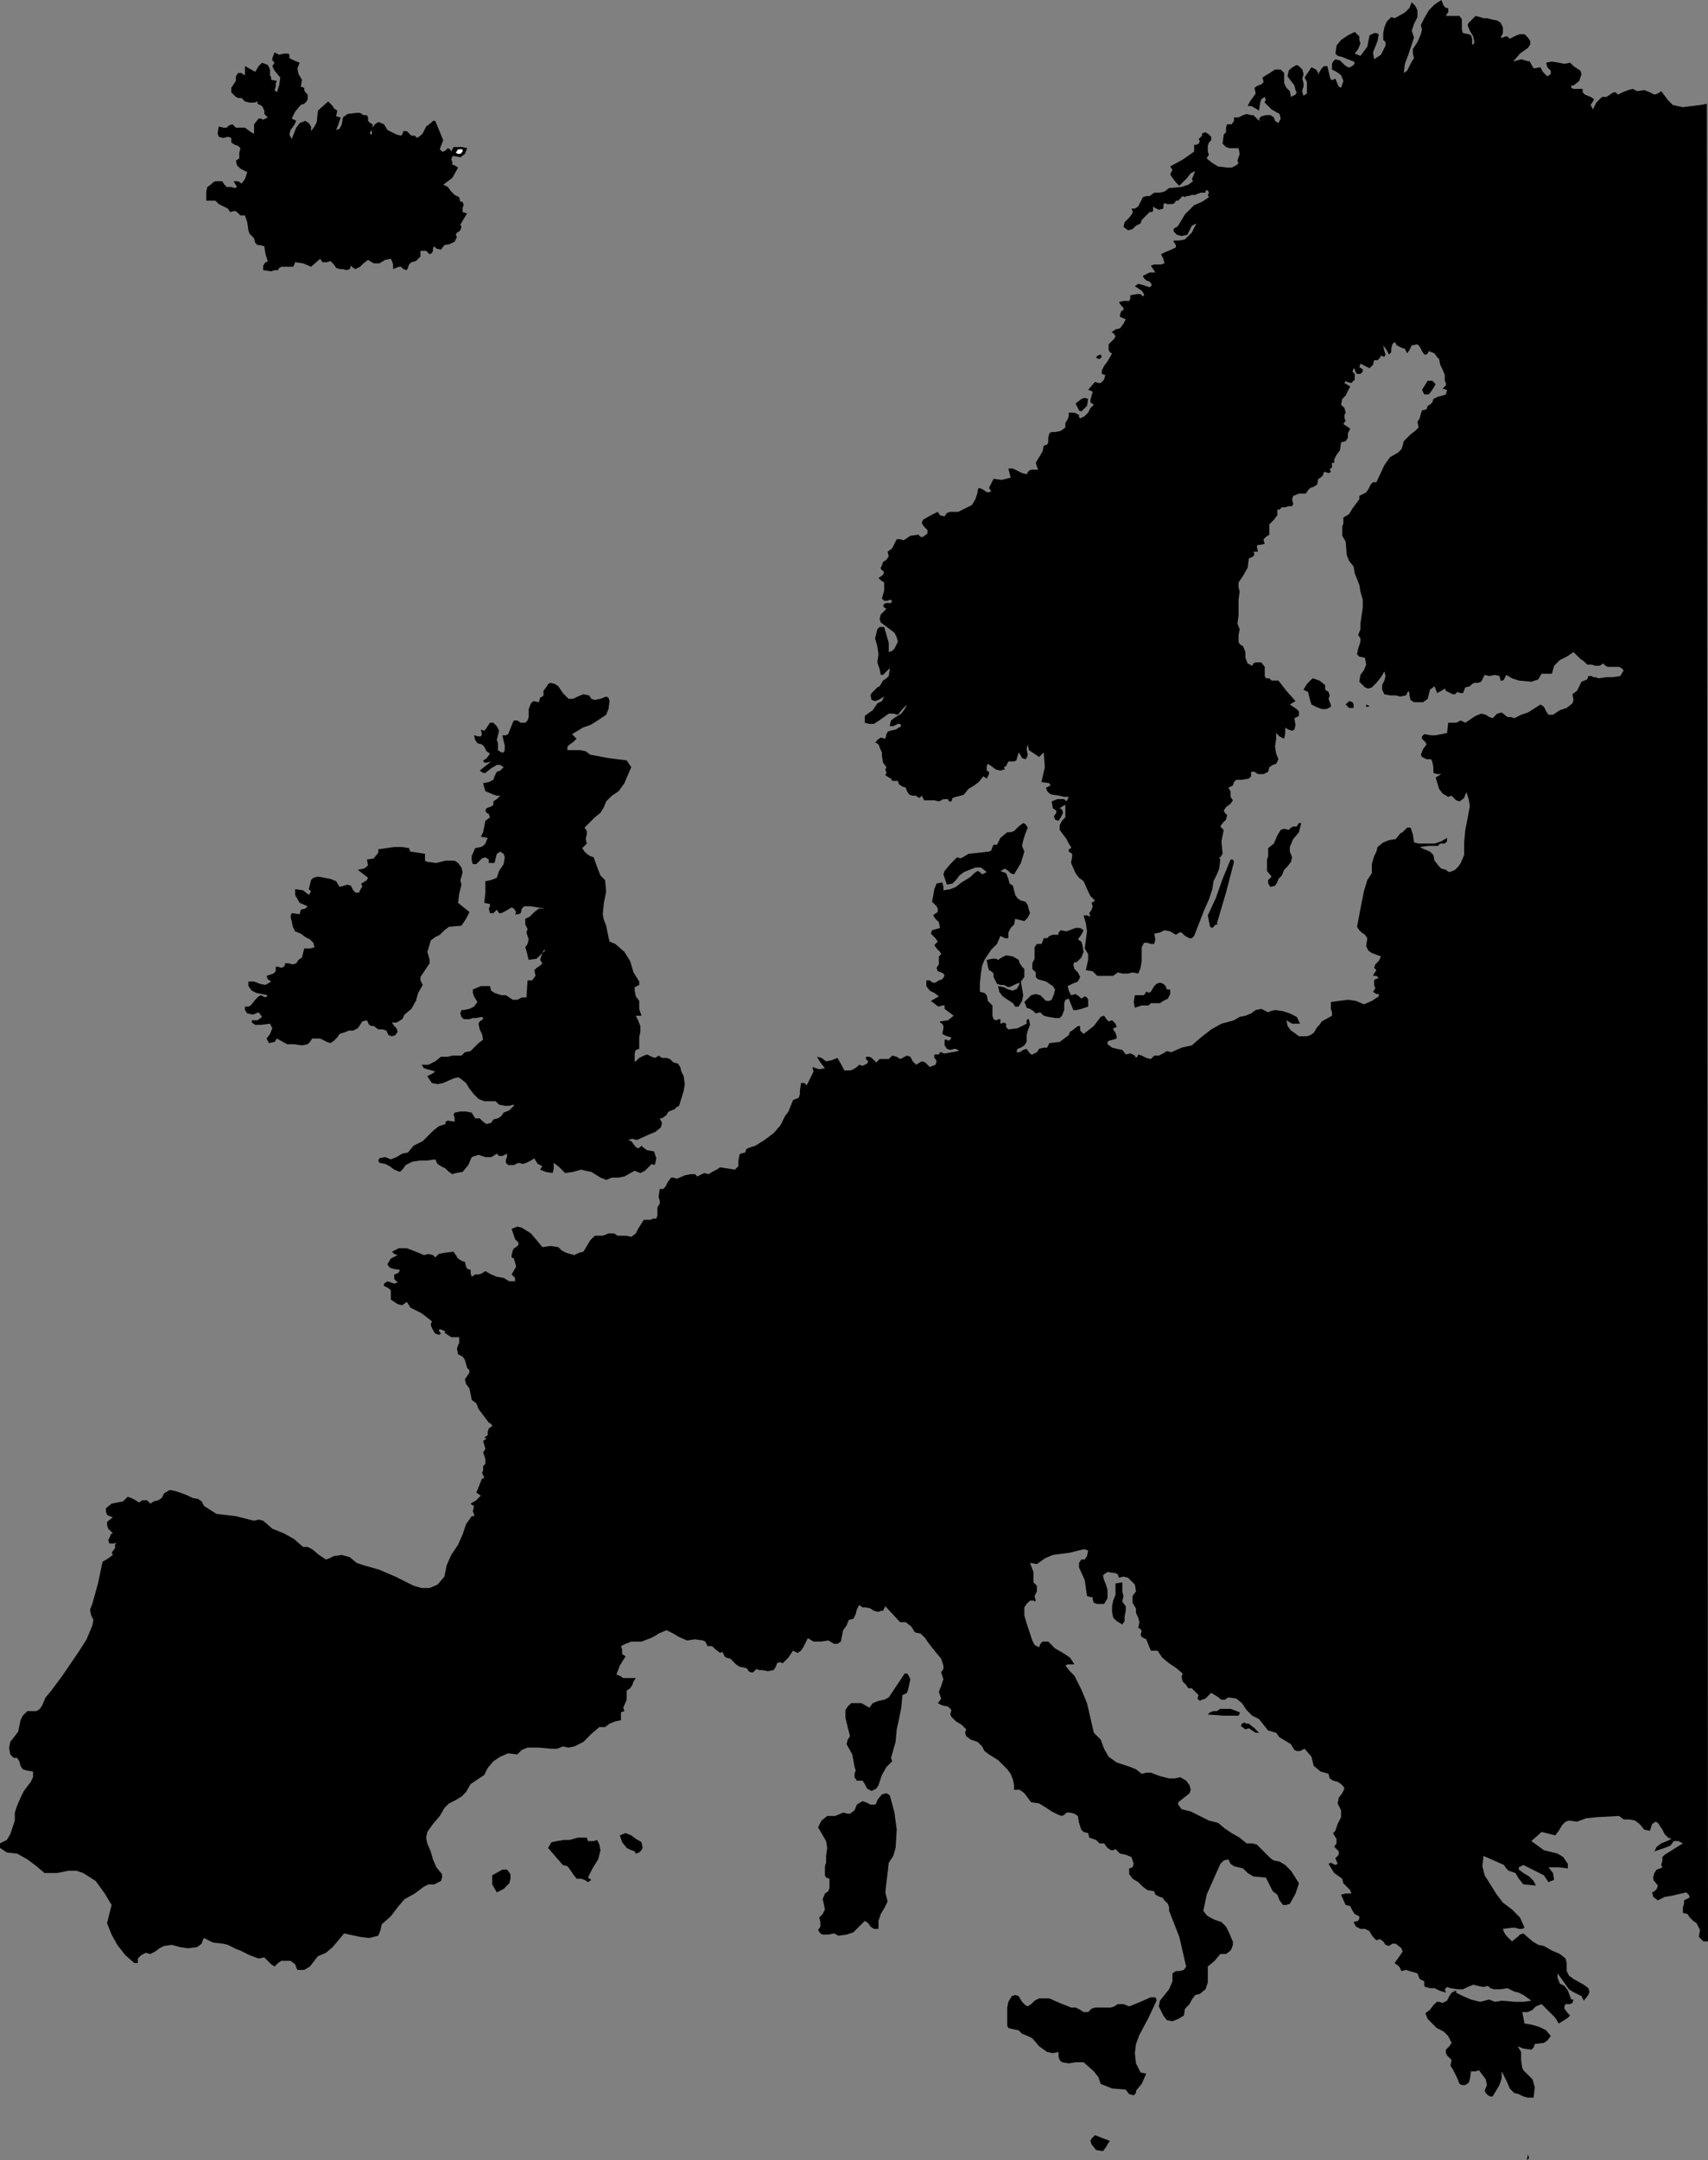 <?xml version="1.0" encoding="UTF-8" standalone="no"?>
<svg
   version="1.0"
   width="38.075mm"
   height="48.133mm"
   id="svg30"
   sodipodi:docname="Europe - Western 4.wmf"
   xmlns:inkscape="http://www.inkscape.org/namespaces/inkscape"
   xmlns:sodipodi="http://sodipodi.sourceforge.net/DTD/sodipodi-0.dtd"
   xmlns="http://www.w3.org/2000/svg"
   xmlns:svg="http://www.w3.org/2000/svg">
  <rect width="100%" height="100%" fill="#808080" stroke="none"/>
  <sodipodi:namedview
     id="namedview30"
     pagecolor="#ffffff"
     bordercolor="#000000"
     borderopacity="0.25"
     inkscape:showpageshadow="2"
     inkscape:pageopacity="0.0"
     inkscape:pagecheckerboard="0"
     inkscape:deskcolor="#d1d1d1"
     inkscape:document-units="mm" />
  <defs
     id="defs1">
    <pattern
       id="WMFhbasepattern"
       patternUnits="userSpaceOnUse"
       width="6"
       height="6"
       x="0"
       y="0" />
  </defs>
  <path
     style="fill:#000000;fill-opacity:1;fill-rule:evenodd;stroke:none"
     d="m 24.384,4.896 0.384,0.192 0.48,0.192 -0.192,0.48 0.096,0.48 0.288,0.48 -0.096,0.576 0.288,0.096 v 0.192 l 0.096,0.192 0.192,0.192 v 0.384 l -0.096,0.192 -0.192,0.192 -0.288,0.096 -0.48,0.576 -0.288,0.576 0.384,0.192 -0.192,0.384 -0.288,0.384 -0.096,0.384 0.192,0.384 0.384,-0.96 0.288,-0.384 0.48,-0.192 0.288,0.192 0.192,0.288 v 0.384 l 0.288,-0.384 0.192,-0.384 0.096,-0.96 0.864,-0.768 0.384,0.384 0.096,0.192 0.288,0.192 -0.096,0.48 0.384,0.096 -0.192,0.576 -0.192,0.48 0.288,-0.096 L 28.8,10.464 28.896,9.888 29.28,9.6 30.048,9.504 h 0.288 l 0.288,0.192 h 0.288 l 0.096,0.192 v 0.288 l 0.192,0.192 0.192,0.096 v 0.288 l 0.192,-0.288 0.288,-0.192 0.48,0.192 0.288,0.48 0.768,0.384 0.384,0.096 0.096,-0.096 0.096,-0.288 h 0.288 l 0.384,0.384 h 0.288 l 0.192,0.192 0.288,-0.192 0.192,-0.192 0.288,-0.576 0.384,-0.288 0.192,-0.192 h 0.192 l 0.672,1.632 -0.192,0.48 -0.096,0.288 0.192,0.192 h 0.096 l 0.192,-0.096 0.192,-0.192 0.192,0.096 0.096,0.192 0.192,-0.384 h 0.768 l 0.384,0.096 -0.192,0.48 -0.384,0.288 -0.48,-0.096 h -0.192 l -0.096,0.288 0.096,0.192 v 0.192 h -0.096 l 0.288,0.096 0.288,0.192 -0.48,0.864 -0.768,0.576 0.384,0.192 0.288,0.384 0.288,0.288 0.384,0.192 0.096,0.384 h 0.192 l 0.096,0.288 -0.096,0.192 v 0.384 l 0.288,0.096 h 0.096 l -0.576,0.96 0.096,0.192 -0.096,0.288 -0.096,0.096 -0.192,0.096 -0.096,0.192 0.096,0.192 -0.192,0.384 -0.384,0.192 -0.48,0.096 -0.288,0.384 -0.384,-0.096 -0.192,-0.192 -0.096,0.192 v 0.192 l -0.096,0.192 -0.192,0.096 -0.288,-0.288 h -0.48 v 0.48 l -0.384,0.384 -0.384,0.096 -0.192,0.192 -0.096,0.288 -0.096,0.192 -0.288,-0.096 -0.192,-0.192 H 33.6 l -0.48,0.192 v -0.384 l -0.096,-0.288 -0.096,-0.192 -0.48,0.096 -0.48,0.288 h -0.48 l -0.48,-0.288 -0.384,0.288 -0.288,0.288 -0.384,0.192 -0.192,-0.096 -0.192,-0.192 -0.096,0.288 -0.288,0.096 -0.288,-0.096 H 28.608 L 28.32,22.56 28.128,22.272 27.84,21.984 27.552,22.08 h -0.384 l -0.192,-0.288 -0.768,0.672 -0.672,-0.288 -0.672,-0.096 -0.096,0.288 -0.096,0.096 h -0.96 l -0.192,0.096 -0.096,0.192 h -0.288 l -0.288,0.096 -0.672,-0.096 v -0.384 l 0.192,-0.288 h 0.096 L 22.56,21.984 22.368,21.408 22.272,20.736 21.888,20.64 H 21.696 L 21.504,20.448 21.408,20.064 21.024,19.68 20.928,19.392 20.832,18.72 20.64,18.144 H 20.256 L 19.968,17.856 19.776,17.76 19.392,17.856 19.2,17.568 18.432,17.184 18.144,16.896 h -0.768 v -0.768 l 0.096,-0.384 0.288,-0.192 0.192,-0.192 0.192,-0.096 h 0.576 l 0.192,0.288 0.192,0.192 h 0.384 l 0.288,0.096 0.192,-0.096 -0.288,-0.48 h 0.384 l 0.288,0.192 0.288,-0.384 0.192,-0.576 -0.576,-0.288 -0.288,-0.288 -0.096,-0.384 0.288,-0.192 v -0.48 L 20.256,12.48 20.064,12.288 19.776,12.192 19.488,12 V 11.616 L 19.2,11.52 l -0.384,0.096 -0.384,-0.096 -0.096,-0.288 0.096,-0.576 0.384,0.096 h 0.288 l 0.192,-0.192 0.288,-0.096 0.288,0.288 h 0.384 0.384 l 0.384,0.288 0.288,0.192 h 0.096 V 11.04 10.464 l 0.384,-0.48 h 0.192 L 22.176,10.08 22.56,9.888 22.272,9.6 V 9.312 L 22.08,8.928 21.696,8.736 V 8.544 L 21.408,8.64 H 21.024 L 20.64,8.544 20.352,8.256 H 20.064 L 19.872,8.16 19.488,7.776 V 7.392 L 19.872,6.816 V 6.432 l 0.192,-0.288 h 0.288 L 20.448,6.24 20.64,6.336 V 5.568 l 0.864,0.48 0.288,-0.48 0.288,-0.288 0.48,0.192 0.192,0.384 v 0.48 l 0.096,0.192 V 6.72 l 0.48,0.096 -0.096,0.192 V 7.296 L 23.136,7.584 23.328,7.776 23.52,7.2 23.616,6.528 23.136,5.952 22.944,5.568 23.136,5.28 22.944,5.088 V 4.896 l 0.192,-0.48 0.384,0.192 0.384,-0.096 h 0.384 l 0.096,0.096 z"
     id="path1" />
  <path
     style="fill:#ffffff;fill-opacity:1;fill-rule:evenodd;stroke:none"
     d="M 31.296,11.424 V 11.328 L 31.2,11.232 31.296,10.944 Z"
     id="path2" />
  <path
     style="fill:#ffffff;fill-opacity:1;fill-rule:evenodd;stroke:none"
     d="m 38.976,12.576 v 0.192 L 38.784,12.96 H 38.592 L 38.4,12.864 38.592,12.576 Z"
     id="path3" />
  <path
     style="fill:#ffffff;fill-opacity:1;fill-rule:evenodd;stroke:none"
     d="m 95.232,25.824 -0.576,-0.192 h 0.288 z"
     id="path4" />
  <path
     style="fill:#000000;fill-opacity:1;fill-rule:evenodd;stroke:none"
     d="m 92.736,29.856 0.096,0.192 -0.192,0.192 -0.288,-0.096 0.096,-0.192 z"
     id="path5" />
  <path
     style="fill:#000000;fill-opacity:1;fill-rule:evenodd;stroke:none"
     d="m 120.96,32.352 -0.288,0.48 -0.288,0.384 H 120 l -0.192,-0.384 0.48,-0.768 h 0.384 z"
     id="path6" />
  <path
     style="fill:#000000;fill-opacity:1;fill-rule:evenodd;stroke:none"
     d="m 91.68,33.6 -0.096,0.576 -0.48,0.48 -0.192,-0.096 -0.096,-0.192 -0.192,-0.384 0.48,-0.384 0.288,-0.096 z"
     id="path7" />
  <path
     style="fill:#000000;fill-opacity:1;fill-rule:evenodd;stroke:none"
     d="m 111.648,57.696 v 0.384 l 0.288,0.192 0.096,0.288 -0.096,0.288 0.096,0.288 0.096,0.192 v 0.192 l -0.384,0.192 h -0.384 l -0.48,-0.192 -0.384,-0.192 -0.096,-0.288 -0.192,-0.768 -0.384,-0.192 0.288,-0.48 0.48,-0.48 0.576,0.192 z"
     id="path8" />
  <path
     style="fill:#000000;fill-opacity:1;fill-rule:evenodd;stroke:none"
     d="m 48.672,58.656 0.48,-0.192 0.48,0.096 0.192,0.288 0.288,0.096 0.48,-0.096 0.48,-0.192 0.192,0.096 0.096,0.288 -0.096,0.672 -0.192,0.48 -0.864,0.576 -0.48,0.288 -0.576,0.192 -0.96,0.576 0.384,0.384 -0.288,0.288 L 48,62.688 47.808,62.88 v 0.288 h 1.056 l 0.48,0.096 0.384,0.288 1.536,0.288 1.536,0.192 0.384,0.576 -0.576,1.344 -0.48,0.672 -0.576,0.384 -0.48,0.48 -0.192,0.48 -0.288,0.48 -0.48,0.384 -0.864,0.864 0.192,0.288 v 0.288 l -0.096,0.384 0.096,0.384 -0.384,0.384 0.192,0.288 0.192,0.192 0.288,0.192 0.288,0.096 0.384,1.056 0.192,0.48 0.384,0.384 0.096,0.96 -0.192,0.96 -0.096,0.96 0.096,0.48 0.192,0.48 0.192,0.96 0.096,0.384 0.48,0.192 0.768,0.672 0.48,0.768 0.288,0.96 0.48,0.768 v 0.288 l -0.384,0.192 v 0.288 l 0.096,0.48 0.288,0.384 v 0.672 l 0.192,0.576 h -0.48 l 0.192,0.384 0.192,0.48 v 0.48 l -0.096,0.48 v 0.96 l -0.288,0.096 -0.096,0.288 v 0.672 h 0.096 l 0.288,-0.288 0.384,-0.192 0.288,-0.096 0.384,0.192 0.288,0.096 0.288,-0.192 0.288,0.192 h 0.384 l 0.288,0.096 0.288,0.288 0.384,0.096 0.192,0.288 0.096,0.384 0.192,0.384 0.096,0.672 -0.096,0.576 -0.384,1.248 -0.192,0.096 -0.192,0.192 -0.48,0.192 -0.096,0.096 -0.096,0.192 -0.384,0.288 H 55.584 L 55.776,94.56 55.68,94.944 55.2,95.328 54.72,95.52 53.664,96 53.28,95.904 52.896,96 l 0.288,0.096 0.288,0.384 0.192,0.192 h 0.192 l 0.192,-0.192 0.192,0.192 0.288,0.192 0.576,0.096 0.192,0.576 -0.096,0.48 -0.096,0.096 -0.192,-0.096 -0.576,0.576 -0.384,0.192 -0.48,-0.192 -0.864,0.48 -0.48,0.096 h -0.576 l -0.48,0.192 -0.48,-0.192 -0.768,-0.48 -0.48,-0.096 -0.384,-0.096 -0.672,0.192 -0.672,0.096 -0.48,-0.48 -0.48,-0.384 v 0.48 l -0.096,0.384 -0.576,-0.096 -0.48,-0.192 0.192,-0.288 -0.384,-0.192 -0.192,-0.288 -0.096,-0.192 -0.288,0.192 -0.384,0.192 -0.288,0.096 -0.384,-0.096 -0.384,0.192 h -0.48 L 42.624,97.92 V 97.632 L 42.72,97.44 v -0.288 l -0.384,0.192 h -0.288 l -0.192,-0.192 -0.288,0.192 -0.192,0.096 h -0.48 L 40.32,97.248 39.744,97.44 39.456,98.112 38.976,98.688 38.4,98.784 38.112,98.88 37.824,98.688 37.536,98.4 37.152,98.208 36.864,98.016 36.672,97.632 36,97.728 h -0.576 l -0.672,0.096 -0.576,0.288 -0.192,0.288 -0.288,0.288 -0.48,-0.192 -0.384,-0.288 -0.384,-0.192 -0.48,-0.096 -0.096,-0.192 0.096,-0.192 0.48,-0.096 0.48,0.192 0.48,-0.192 0.48,-0.288 0.48,-0.096 0.48,-0.576 0.768,-0.384 0.864,-0.864 0.48,-0.384 0.576,-0.192 v -0.192 l 0.192,-0.096 0.576,0.096 V 94.08 l -0.096,-0.192 0.096,-0.192 0.48,-0.096 h 0.48 l 0.48,0.096 0.288,0.48 h 0.384 l 0.288,0.288 0.288,0.192 0.384,-0.096 0.192,-0.288 0.384,-0.096 0.288,-0.192 0.192,-0.288 0.48,-0.192 0.384,-0.384 V 93.024 L 42.912,93.12 H 42.528 L 42.048,93.024 41.76,92.736 H 40.8 L 40.32,92.544 39.936,92.16 39.552,91.68 39.264,91.2 38.784,90.816 38.592,90.72 38.208,90.816 37.344,91.2 36.864,91.296 36.384,91.2 36,90.624 36.384,90.432 36.672,90.24 36.384,90.144 36,90.048 35.712,89.952 35.52,89.664 h 0.576 l 0.576,-0.288 0.48,-0.384 h 0.576 l 0.384,-0.096 h 0.768 l 0.288,-0.288 0.48,-0.096 0.288,-0.288 0.384,-0.384 0.384,-0.288 -0.096,-0.48 -0.192,-0.384 -0.096,-0.48 0.096,-0.192 0.288,-0.192 v -0.096 l -0.096,-0.096 -0.48,0.096 H 39.84 l -0.288,0.096 h -0.48 L 38.88,85.632 38.784,85.344 38.88,85.056 h 0.192 l 0.48,-0.096 0.384,-0.192 0.288,-0.384 -0.288,-0.48 -0.096,-0.288 v -0.288 l 0.672,-0.288 h 0.768 l 0.096,0.384 0.288,0.192 0.576,0.192 h 0.384 l 0.576,0.384 h 0.384 L 43.968,84 h 0.384 l 0.096,-1.44 h 0.384 l 0.288,-0.384 -0.096,-0.48 0.192,-0.192 0.288,-0.192 0.192,-0.192 -0.192,-0.288 0.192,-0.576 -0.48,0.48 -0.672,0.096 -0.192,-0.768 -0.096,-0.288 0.192,-0.288 0.096,-0.384 -0.192,-0.576 0.096,-0.288 -0.192,-0.384 v -0.48 l 0.384,-0.192 0.384,-0.384 0.384,-0.288 h 0.48 L 44.736,76.32 H 44.16 l -0.192,0.192 -0.096,0.384 -0.192,0.096 h -0.288 l 0.096,-0.192 -0.192,-0.288 -0.192,-0.096 -0.48,0.288 -0.384,0.192 h -0.192 l -0.192,-0.288 -0.288,0.288 H 41.28 L 41.184,76.512 41.28,76.32 v -0.192 l -0.48,-0.096 0.096,-0.864 v -0.96 l 0.48,-0.096 0.48,-0.192 0.192,-0.576 0.384,-0.576 0.096,-0.576 -0.096,-0.288 -0.288,-0.192 -0.288,0.192 -0.192,0.768 h -0.48 v -0.288 l -0.288,-0.192 -0.288,0.096 -0.288,0.288 -0.192,0.192 H 39.84 L 39.744,72.48 v -0.384 l 0.288,-0.672 0.48,-0.096 0.192,-0.096 0.192,-0.192 0.192,-0.48 -0.576,-0.096 0.192,-0.384 0.192,-0.96 0.384,-0.288 -0.096,-0.288 -0.192,-0.096 -0.096,-0.192 0.096,-0.192 0.48,-0.192 0.096,-0.096 v -0.288 l 0.288,-0.192 0.288,-0.288 h -0.288 l -0.288,-0.096 -0.672,-0.288 -0.096,-0.288 -0.096,-0.384 0.48,-0.096 0.384,-0.192 0.096,-0.288 0.192,-0.384 0.288,-0.096 0.288,-0.288 -0.288,-0.192 h -0.288 l -0.48,0.288 -0.48,0.384 h -0.192 l -0.288,-0.192 0.96,-0.768 -0.384,0.096 H 40.8 L 40.704,64.032 40.896,63.936 41.088,63.744 41.28,63.456 40.992,63.264 40.8,62.88 40.608,62.688 40.224,62.592 40.032,62.304 39.936,61.92 40.32,62.016 h 0.192 l 0.096,-0.192 -0.096,-0.384 0.288,0.096 0.096,-0.096 0.384,-0.576 h 0.288 l 0.288,0.288 0.192,0.384 -0.192,0.768 0.096,0.288 v 0.576 l 0.288,0.192 h 0.192 l 0.096,-0.192 V 62.784 L 42.432,62.4 42.336,61.92 h 0.288 l 0.192,-0.096 0.384,-0.96 0.096,-0.192 h 0.288 l 0.288,0.192 h 0.384 l 0.192,-0.192 0.096,-0.288 v -0.672 l 0.192,-0.48 0.192,-0.192 0.48,0.096 0.096,-0.384 0.192,-0.096 0.096,-0.096 v -0.384 l 0.288,-0.384 0.096,-0.192 0.192,-0.096 0.384,0.096 0.288,0.192 0.384,0.576 0.48,0.48 h 0.384 z"
     id="path9" />
  <path
     style="fill:#000000;fill-opacity:1;fill-rule:evenodd;stroke:none"
     d="m 114.048,59.328 v 0.288 h -0.384 l -0.288,-0.288 0.096,-0.096 0.192,-0.192 0.288,0.096 z"
     id="path10" />
  <path
     style="fill:#000000;fill-opacity:1;fill-rule:evenodd;stroke:none"
     d="m 115.392,59.424 -0.096,0.096 h -0.192 v -0.192 l 0.192,0.096 z"
     id="path11" />
  <path
     style="fill:#000000;fill-opacity:1;fill-rule:evenodd;stroke:none"
     d="m 109.632,69.312 -0.192,0.768 -0.48,0.576 -0.288,0.672 v 0.384 l 0.192,0.48 -0.096,0.384 -0.288,0.384 -0.288,0.288 -0.192,0.48 -0.288,0.288 -0.096,0.288 -0.192,0.288 -0.384,0.096 -0.192,-0.288 v -0.288 l 0.288,-0.288 -0.384,-0.48 v -0.96 l 0.096,-0.288 v -0.672 l 0.48,-0.384 0.288,-0.672 0.288,-0.48 0.288,-0.096 0.384,0.096 0.192,-0.192 0.192,-0.096 h 0.288 l 0.192,-0.288 z"
     id="path12" />
  <path
     style="fill:#000000;fill-opacity:1;fill-rule:evenodd;stroke:none"
     d="m 34.56,71.712 0.672,0.096 0.576,0.096 v 0.576 l 0.192,0.096 0.768,0.096 0.768,-0.192 h 0.768 l 0.288,0.192 0.288,0.384 0.096,0.384 -0.096,0.384 -0.096,0.288 0.096,0.384 -0.192,0.768 -0.096,0.768 0.96,0.768 -0.288,0.576 -0.384,0.576 -1.056,0.096 -0.384,0.288 -0.384,0.384 -0.384,0.192 -0.384,0.288 -0.192,0.672 -0.096,0.288 0.096,0.288 0.096,0.384 v 0.288 l -0.768,1.152 v 0.288 l 0.192,0.384 -0.384,0.672 -0.192,0.672 -0.384,0.672 -0.576,0.48 -0.192,0.384 -0.48,0.288 h -0.384 l 0.192,0.288 0.192,0.192 0.096,0.288 -0.192,0.288 -0.288,0.096 -0.288,-0.096 -0.192,-0.384 -0.288,-0.096 H 31.872 L 31.488,86.4 h -0.192 l -0.192,-0.096 -0.192,-0.384 -0.384,0.096 -0.384,0.576 -0.384,0.192 h -0.384 l -0.192,0.096 -0.576,0.192 -0.192,0.288 -0.288,0.288 -0.288,0.192 -0.288,-0.096 -0.576,-0.288 h -0.672 l -0.192,0.288 -0.192,0.192 -0.48,0.096 -0.672,-0.096 h -0.576 l -0.864,-0.48 -0.192,0.288 -0.48,0.096 -0.192,-0.384 0.288,-0.384 0.192,-0.48 -0.192,-0.384 -0.768,0.096 h -0.48 L 21.216,86.112 V 85.92 h 0.48 l 0.384,-0.288 -0.288,-0.384 -0.48,0.192 -0.48,-0.096 -0.192,-0.288 v -0.288 h 0.288 l 0.192,-0.096 0.384,-0.48 0.288,-0.288 0.192,-0.096 L 22.368,84 22.56,83.808 21.6,83.616 21.216,83.424 20.928,83.04 v -0.384 h 0.48 l 0.48,0.192 0.48,0.096 0.48,-0.288 -0.288,-0.192 -0.096,-0.288 0.576,-0.192 0.192,-0.192 v -0.384 h 0.192 l 0.288,0.096 0.192,-0.096 L 24,81.312 V 81.12 h 0.288 l 0.384,0.096 0.288,-0.096 0.192,-0.288 0.288,-0.192 0.192,-0.768 h 0.48 l 0.384,-0.096 -0.096,-0.384 -0.288,-0.288 -0.384,-0.192 -0.384,-0.288 -0.48,-0.192 -0.192,-0.384 -0.096,-0.48 -0.096,-0.384 0.096,-0.288 0.672,0.096 0.096,-0.384 0.384,-0.096 0.192,-0.192 -0.672,-0.288 -0.384,-0.672 v -0.48 l 0.672,0.096 0.48,0.384 0.192,-0.288 -0.192,-0.192 0.192,-0.768 0.192,-0.192 0.384,-0.096 0.576,0.096 0.48,0.096 0.48,0.192 0.288,0.48 0.672,-0.192 0.288,0.096 0.192,0.384 0.192,0.192 h 0.288 l 0.192,-0.384 0.096,-0.096 -0.096,-0.288 0.192,-0.096 0.288,-0.192 0.096,-0.192 -0.864,-0.672 0.48,-0.096 0.192,-0.096 0.192,-0.192 -0.096,-0.48 0.576,-0.096 0.384,-0.48 V 71.52 l 1.344,-0.192 h 0.672 l 0.576,0.096 z"
     id="path13" />
  <path
     style="fill:#000000;fill-opacity:1;fill-rule:evenodd;stroke:none"
     d="m 103.968,72.576 -0.672,2.592 -0.768,2.592 0.096,0.096 h -0.192 l -0.192,0.192 -0.096,0.096 -0.192,-0.096 -0.192,-0.96 0.672,-1.44 0.576,-1.632 0.672,-1.632 h 0.192 z"
     id="path14" />
  <path
     style="fill:#000000;fill-opacity:1;fill-rule:evenodd;stroke:none"
     d="m 91.296,78.336 -0.192,0.384 -0.288,0.384 0.288,0.192 0.096,0.288 0.096,0.576 -0.192,0.48 -0.384,0.384 h -0.192 l -0.096,0.192 0.096,0.384 0.288,0.288 0.192,0.384 -0.192,0.384 -0.48,0.192 -0.384,0.192 0.096,0.384 0.192,0.384 0.384,-0.096 0.288,0.192 0.192,0.192 0.288,-0.192 0.192,0.096 0.096,0.192 v 0.576 l -0.576,0.192 -0.384,0.096 h -0.288 l -0.384,-0.96 -0.288,0.096 -0.096,0.288 v 0.576 l -0.192,0.48 -0.192,0.192 H 88.896 L 88.32,85.632 87.936,85.536 87.648,85.248 87.264,85.344 87.072,85.152 86.784,84.96 86.496,84.864 86.4,84.576 l -0.096,-0.192 0.576,-0.576 0.384,-0.096 0.384,0.096 0.288,0.288 0.192,0.192 h 0.288 l 0.192,-0.096 0.192,-0.48 0.096,-0.384 -0.192,-0.288 -0.576,-0.384 -0.672,-0.192 -0.192,-0.192 V 81.888 L 86.976,81.6 v -0.48 l 0.192,-0.384 v -0.48 -0.48 l 0.192,-0.288 h 0.384 l 0.096,-0.192 0.096,-0.288 h 0.288 l 0.192,-0.192 0.288,-0.096 h 0.384 0.096 v -0.192 l 0.192,-0.192 0.48,0.096 0.768,-0.288 h 0.384 z"
     id="path15" />
  <path
     style="fill:#ffffff;fill-opacity:1;fill-rule:evenodd;stroke:none"
     d="m 45.696,80.256 0.192,-0.288 v 0.096 z"
     id="path16" />
  <path
     style="fill:#000000;fill-opacity:1;fill-rule:evenodd;stroke:none"
     d="m 98.592,83.328 v 0.384 L 98.4,84.096 98.016,84.288 97.728,84.48 H 96.96 l -0.192,0.192 h -0.576 l -0.576,0.192 -0.096,-0.48 0.096,-0.576 h 0.768 l 0.192,-0.288 h 0.096 l 0.096,0.096 0.192,-0.096 0.288,-0.48 0.192,-0.192 0.288,-0.096 0.288,0.096 0.192,0.192 0.096,0.288 z"
     id="path17" />
  <path
     style="fill:#000000;fill-opacity:1;fill-rule:evenodd;stroke:none"
     d="m 94.56,133.248 v 0.768 l 0.096,0.384 -0.096,0.48 0.288,0.384 v 0.384 l -0.096,0.48 v 0.384 l -0.192,0.288 -0.48,-0.288 -0.288,-0.288 -0.096,-0.48 v -0.48 l 0.096,-0.48 0.192,-0.48 v -0.96 z"
     id="path18" />
  <path
     style="fill:#000000;fill-opacity:1;fill-rule:evenodd;stroke:none"
     d="m 76.704,141.408 -0.192,0.864 -0.096,0.288 -0.384,0.192 -0.096,1.056 -0.192,0.96 -0.192,0.864 -0.096,1.056 -0.384,1.344 0.096,0.288 -0.48,0.48 -0.384,0.672 -0.288,0.864 -0.192,0.288 -0.384,0.192 -0.384,-0.192 -0.192,-0.384 -0.192,-0.288 h -0.48 L 72,149.664 v -0.288 L 72.096,149.088 72,148.8 l -0.192,-1.056 -0.48,-0.864 0.096,-0.384 0.192,-0.288 -0.384,-1.536 V 144 l 0.192,-0.288 0.288,-0.288 h 0.864 l 0.672,0.384 0.288,-0.384 0.48,-0.192 0.48,-0.096 0.384,-0.192 1.344,-2.016 h 0.192 l 0.096,0.096 z"
     id="path19" />
  <path
     style="fill:#000000;fill-opacity:1;fill-rule:evenodd;stroke:none"
     d="m 104.448,144.192 v 0.096 l -0.096,0.192 h -1.248 l -1.344,-0.096 0.192,-0.192 0.288,-0.096 h 0.288 l 0.288,-0.192 h 0.864 z"
     id="path20" />
  <path
     style="fill:#000000;fill-opacity:1;fill-rule:evenodd;stroke:none"
     d="m 106.08,145.92 h -0.288 l -0.576,-0.384 -0.288,0.096 -0.384,-0.288 0.096,-0.192 0.192,-0.096 0.192,0.096 h 0.192 l 0.48,0.384 z"
     id="path21" />
  <path
     style="fill:#000000;fill-opacity:1;fill-rule:evenodd;stroke:none"
     d="m 74.976,151.2 0.384,1.44 0.192,1.44 -0.096,1.536 -0.192,0.672 -0.384,0.576 -0.096,0.864 -0.096,0.768 -0.096,0.864 0.192,0.768 -0.288,0.576 -0.288,0.48 -0.192,0.576 v 0.672 h -0.384 l -0.288,-0.192 -0.192,-0.288 -0.288,-0.192 -0.96,0.96 -0.576,0.192 -0.672,0.096 -0.384,-0.192 -0.48,0.096 h -0.48 l -0.192,-0.096 -0.192,-0.288 0.192,-0.288 v -0.384 l -0.096,-0.384 0.288,-0.288 0.192,-0.384 -0.096,-0.48 -0.096,-0.384 0.192,-0.48 0.288,-0.192 0.096,-0.288 v -0.768 L 69.6,158.112 69.504,157.92 v -0.768 l 0.096,-0.288 v -0.576 l 0.096,-0.672 -0.096,-0.576 -0.672,-1.152 0.288,-0.576 0.48,-0.384 h 0.672 l 0.672,-0.288 0.384,0.096 h 0.192 l 0.384,-0.288 0.192,-0.48 0.48,-0.288 0.288,0.096 0.384,0.192 h 0.384 l 0.096,-0.096 0.096,-0.288 0.384,-0.48 0.384,-0.096 z"
     id="path22" />
  <path
     style="fill:#000000;fill-opacity:1;fill-rule:evenodd;stroke:none"
     d="m 54.048,155.136 0.096,0.48 -0.096,0.192 -0.192,0.192 -0.288,0.096 -0.096,-0.192 -0.288,-0.096 -0.384,-0.192 -0.384,-0.48 -0.192,-0.576 0.48,-0.192 0.48,0.192 0.384,0.288 z"
     id="path23" />
  <path
     style="fill:#000000;fill-opacity:1;fill-rule:evenodd;stroke:none"
     d="m 50.304,154.944 0.192,0.384 0.096,0.48 -0.192,0.768 -0.48,0.768 -0.384,0.768 0.288,0.192 -0.288,0.192 -0.288,-0.192 -0.288,-0.096 h -0.384 l -0.288,-0.384 -0.192,-0.288 -0.288,-0.384 -0.384,-0.096 -1.248,-1.44 0.288,-0.48 0.48,-0.096 0.576,-0.096 H 48 l 0.672,-0.192 h 0.768 l 0.096,0.288 h 0.48 z"
     id="path24" />
  <path
     style="fill:#000000;fill-opacity:1;fill-rule:evenodd;stroke:none"
     d="m 43.008,157.824 v 0.384 l -0.096,0.384 -0.48,0.48 -0.576,0.288 -0.384,-0.672 v -0.768 l 0.864,-0.48 h 0.384 z"
     id="path25" />
  <path
     style="fill:#000000;fill-opacity:1;fill-rule:evenodd;stroke:none"
     d="m 86.88,168.768 0.288,-0.288 0.384,-0.192 h 0.864 l 0.864,0.384 0.96,0.384 h 0.384 l 0.384,0.192 0.288,0.192 h 0.384 l 0.288,-0.288 0.288,-0.096 H 93.6 l 0.288,-0.096 0.288,-0.192 h 0.48 l 0.48,0.192 0.96,-0.384 0.864,-0.384 h 0.384 l 0.096,0.192 v 0.096 l -0.672,1.44 -0.768,1.44 -0.288,0.768 -0.096,0.768 0.096,0.864 0.384,0.768 0.48,0.096 -0.384,0.864 -0.48,0.576 v 0.192 l -0.192,0.192 -0.384,-0.096 -0.288,-0.384 -1.152,-0.096 -0.96,-0.384 -0.192,-0.576 -0.384,-0.48 -0.864,-0.768 h -0.672 l -0.576,0.096 -0.576,-0.096 -0.192,-0.192 -0.096,-0.288 V 172.8 l -0.48,0.096 -0.48,-0.096 -0.672,-0.48 -0.576,-0.672 -0.384,-0.192 -0.48,-0.192 -0.288,-0.288 -0.48,-0.096 -0.384,-0.096 -0.096,-0.192 v -0.288 -1.248 l 0.096,-0.48 0.288,-0.48 0.288,-0.096 0.288,0.096 0.288,0.48 0.288,0.288 0.192,0.096 z"
     id="path26" />
  <path
     style="fill:#000000;fill-opacity:1;fill-rule:evenodd;stroke:none"
     d="m 93.504,180.288 -0.192,0.288 -0.096,0.192 -0.288,0.384 -0.576,-0.096 -0.384,-0.48 -0.096,-0.288 0.096,-0.192 0.288,-0.288 z"
     id="path27" />
  <path
     style="fill:#000000;fill-opacity:1;fill-rule:evenodd;stroke:none"
     d="m 128.64,181.92 0.096,-0.48 0.096,0.288 z"
     id="path28" />
  <path
     style="fill:#000000;fill-opacity:1;fill-rule:evenodd;stroke:none"
     d="m 143.904,163.488 h -0.384 l -0.384,-0.384 0.096,-0.576 -0.288,-0.576 -0.288,-0.192 -0.288,-0.288 -0.192,-0.288 -0.384,-0.096 v -0.48 l 0.096,-0.288 v -0.288 l 0.384,-0.192 0.096,-0.096 -0.096,-0.192 -0.192,-0.192 -1.248,0.288 -0.576,0.096 -0.576,0.288 -0.384,-0.288 -0.096,-0.384 0.192,-0.096 0.192,-0.192 0.096,-0.288 -0.384,-0.48 v -0.288 l 0.096,-0.288 0.192,-0.288 0.288,-0.096 0.192,-0.096 -0.096,-0.192 0.096,-0.384 v -0.288 l 0.192,-0.192 1.536,-0.96 -0.384,-0.192 h -0.384 l -0.288,0.384 -0.48,0.192 -0.864,0.288 0.192,-0.384 0.384,-0.288 0.48,-0.192 0.384,-0.192 -0.288,-0.096 -0.288,-0.288 -0.192,-0.384 -0.384,-0.576 -0.192,-0.096 -0.288,0.192 -0.192,0.576 -0.48,-0.096 -0.384,-0.48 -0.384,-0.288 -0.48,-0.096 h -0.48 l -0.384,-0.288 -1.824,0.096 -0.96,0.096 -0.768,0.288 -0.672,-0.096 -0.288,0.096 -0.288,0.288 -0.288,0.48 -0.288,0.384 -1.152,-0.288 -0.864,0.768 1.056,0.768 1.152,0.288 0.48,0.288 0.384,0.576 v 0.384 l -0.768,-0.096 h -0.864 l 0.384,0.48 0.096,0.576 -0.48,0.192 -0.384,-0.576 -1.152,-0.576 -0.576,-0.288 -0.384,0.192 v 0.192 l 0.384,0.288 0.48,0.288 0.384,0.384 0.192,0.384 -1.056,-0.096 -0.384,-0.48 -0.288,-0.48 -0.576,-0.192 -0.192,-0.192 -0.192,-0.288 -1.728,-0.768 -0.096,0.864 0.192,0.768 0.96,1.536 0.576,0.768 0.768,0.576 0.672,0.672 0.384,0.864 -0.192,0.096 h -0.288 l -0.288,-0.096 h -0.288 l -0.768,0.096 0.096,0.288 0.192,0.288 0.48,0.48 0.48,-0.384 0.192,-0.192 0.288,-0.096 0.768,0.672 0.48,0.288 0.48,0.096 0.672,0.384 0.672,0.288 0.48,0.384 0.096,0.384 v 0.384 0.288 l 0.192,0.384 0.384,0.288 0.864,0.48 0.384,0.288 0.096,0.288 -0.096,0.288 -0.384,0.48 -0.192,-0.384 -0.768,-0.384 -0.288,-0.192 -0.96,-1.344 v 0.384 l 0.192,0.48 0.384,0.192 0.288,0.384 0.288,0.768 h 0.192 l -0.096,0.288 -0.192,0.096 h -0.384 l -0.096,0.192 v 0.192 l 0.288,0.384 0.192,0.192 -0.192,0.192 -0.288,0.192 -0.48,0.288 -0.288,-0.48 -0.384,-0.384 -0.768,-0.768 -0.48,0.192 -0.288,0.288 -0.384,0.192 h -0.48 l 0.192,0.96 0.576,0.096 0.672,0.192 0.576,0.288 0.384,0.48 -0.288,0.384 -0.288,0.192 -0.768,0.096 -0.096,0.288 -0.192,0.192 -0.672,-0.096 -0.48,-0.192 0.288,0.48 v 0.672 l 0.096,0.672 0.096,0.192 0.288,0.288 0.48,0.48 0.192,0.672 -0.096,0.864 h -0.48 l -0.384,-0.096 -0.384,-0.192 -0.384,-0.096 -0.384,-0.384 -0.192,-0.48 -0.48,-0.96 v 0.576 l -0.192,0.576 -0.576,0.96 h -0.192 l -0.192,-0.096 -0.192,-0.192 -0.096,-0.192 0.192,-0.48 -0.096,-0.48 -0.576,-0.768 -0.288,0.096 h -0.384 l -0.096,0.672 -0.096,0.288 -0.288,0.192 h -0.288 l -0.192,-0.096 -0.192,-0.48 -0.384,-0.768 -0.192,-0.288 0.096,-0.48 -0.384,-0.384 -0.096,-0.192 v -0.288 l 0.288,-0.288 0.192,-0.288 -0.288,-0.576 -0.384,-0.384 -0.576,-0.288 -0.384,-0.384 -0.384,-0.384 -0.192,-0.48 0.384,-0.288 0.288,-0.384 0.288,-0.288 h 0.192 l 0.288,0.096 0.384,-0.192 0.192,-0.384 0.192,-0.288 0.384,-0.192 v 0.192 l 0.576,0.288 0.672,0.288 0.768,0.192 0.768,-0.192 0.48,0.192 0.576,-0.096 1.152,0.096 h 0.672 l 0.672,-0.096 -0.672,-0.48 -0.384,-0.192 -0.384,-0.096 -0.576,-0.288 -0.576,0.096 h -0.576 l -0.288,-0.096 -0.192,-0.192 -0.384,0.096 -0.48,-0.096 -0.384,-0.096 -0.48,0.192 -0.384,0.192 h -0.48 l -0.576,-0.096 -0.288,-0.096 -0.192,0.192 0.096,0.288 -0.576,-0.192 -0.384,-0.192 h -0.384 l -0.384,-0.096 -0.096,-0.096 v -0.384 l -0.384,-0.192 -0.192,-0.48 -0.672,-0.192 -0.288,-0.096 -0.384,0.096 -0.192,-0.384 -0.384,-0.288 0.48,-0.672 0.192,-0.288 -0.096,-0.288 -0.48,-0.384 h -0.288 l -0.288,0.192 -0.288,-0.096 -0.192,-0.288 -0.288,-0.192 -0.288,0.096 -0.288,-0.288 -0.192,-0.288 -0.096,-0.192 -0.384,-0.192 h -0.384 l -0.384,-0.192 -0.192,-0.384 0.384,-0.096 0.096,-0.192 v -0.192 l -0.384,-0.192 -0.192,-0.288 -0.192,-0.384 -0.384,-0.096 -0.384,-0.864 0.384,-0.096 h 0.48 l -0.096,-0.288 -0.576,-0.576 -0.096,-0.384 -0.672,-0.48 -0.48,-0.768 0.192,-0.096 0.384,0.192 0.192,-0.096 -0.192,-0.48 0.288,-0.288 v -0.288 l -0.384,-0.384 0.192,-0.288 v -0.384 l -0.192,-0.288 -0.096,-0.192 0.192,-0.192 0.192,-0.576 0.288,-0.576 v -0.576 l -0.288,-0.576 0.096,-0.48 0.288,-0.384 0.192,-0.384 -0.096,-0.192 -0.192,-0.192 -0.288,-0.192 -0.384,-0.096 -0.288,-0.192 -0.096,-0.384 -0.672,-0.192 -0.576,-0.48 -0.192,-0.768 -0.576,-0.672 -0.384,0.192 h -0.288 l -0.192,-0.096 -0.288,-0.48 -0.96,-0.576 -0.288,-0.384 -0.672,-0.192 -0.768,-0.96 -0.576,-0.288 -0.48,-0.48 -0.384,-0.576 -0.48,-0.384 -0.672,-0.096 -0.288,0.192 h -0.288 l -0.384,-0.288 -0.48,-0.288 -0.192,0.192 -0.288,0.288 -0.288,0.096 -0.192,0.096 -0.192,-0.192 0.096,-0.288 -0.384,-0.384 -0.192,-0.192 h -0.288 l -0.192,-0.288 -0.288,-0.288 -0.096,-0.384 0.096,-0.288 -0.576,-0.48 -0.576,-0.384 -0.576,-0.48 -0.384,-0.576 H 96.96 l -0.384,-0.96 -0.384,-0.192 -0.096,-0.192 0.096,-0.288 -0.096,-0.192 -0.192,-0.096 0.096,-0.48 -0.096,-0.384 -0.192,-0.384 v -0.384 l -0.288,-0.48 V 134.4 l 0.288,-0.384 -0.096,-0.576 -0.576,-0.576 -0.384,-0.096 -0.384,0.096 -0.096,-0.288 -0.192,-0.096 -0.672,-0.096 -0.288,0.192 -0.096,0.096 0.096,0.384 0.192,0.48 0.096,0.384 v 0.672 l -0.288,0.48 h -0.576 l -0.288,-0.096 -0.096,-0.288 v -0.192 H 91.872 L 91.584,134.4 91.392,133.056 90.912,132 v -0.384 l 0.192,-0.288 h 0.288 l 0.192,-0.288 0.096,-0.48 -0.384,-0.096 -0.384,0.096 -0.768,0.192 -1.44,0.192 -0.672,0.288 -0.672,0.48 -0.576,-0.096 0.288,0.768 v 0.864 l 0.288,0.288 v 0.48 l -0.192,0.384 0.096,0.384 -0.096,0.096 -0.096,-0.096 h -0.288 l -0.288,0.288 -0.192,0.288 v 0.672 l 0.192,0.672 0.192,0.576 0.288,0.864 0.192,0.384 0.384,0.192 0.096,-0.288 0.192,-0.192 h 0.48 l 0.576,0.576 0.672,0.384 0.576,0.384 0.384,0.576 h -0.576 l -0.192,0.096 0.384,0.48 0.384,0.384 0.576,1.152 0.48,1.152 0.576,2.496 0.576,0.576 0.288,0.768 0.384,0.672 0.672,0.48 1.152,0.384 0.48,0.192 0.48,0.384 0.384,-0.096 h 0.384 l 0.768,0.288 0.768,0.192 h 0.48 l 0.48,-0.096 0.48,0.288 0.288,0.384 0.096,0.384 -0.096,0.288 -0.96,0.768 v 0.192 l 0.288,0.384 0.768,0.192 1.536,0.768 0.768,0.192 0.576,0.48 0.576,0.384 0.672,0.384 0.576,0.48 h 0.48 l 0.384,0.096 1.152,1.152 0.288,0.192 0.48,0.096 0.48,0.288 0.48,0.48 0.672,1.056 -0.288,0.864 -0.48,0.864 -0.288,0.096 h -0.288 l -0.288,-0.384 -0.192,-0.48 -0.384,-0.288 -0.576,-1.152 -1.056,-0.096 -0.48,-0.288 -0.384,-0.384 -0.768,-0.192 -0.288,-0.192 -0.192,-0.384 -0.384,0.096 -0.288,0.288 -0.768,1.728 -0.384,0.864 -0.192,0.96 -0.096,0.384 0.288,0.384 0.288,0.192 0.384,0.192 0.576,0.192 0.384,0.384 0.288,0.576 0.192,0.48 0.096,0.192 v 0.288 l -0.096,0.288 -0.096,0.192 -0.384,0.288 h -0.48 l -0.48,0.576 -0.576,0.48 v 1.344 l -0.192,0.576 -0.48,0.384 -0.384,0.096 -0.288,0.384 -0.192,0.384 -0.384,0.384 -0.096,0.576 -0.48,0.288 -0.48,0.192 -0.48,-0.096 -0.288,-0.384 -0.384,-0.768 0.096,-0.48 0.768,-0.96 0.288,-0.672 v -0.672 l 0.288,-0.192 h 0.288 l 0.384,-0.096 0.192,-0.288 -0.576,-2.496 -0.864,-2.208 v -0.288 L 98.4,160.32 98.016,159.936 v -0.096 l -0.288,-0.096 -0.384,-0.192 -0.096,-0.288 -0.576,-0.096 -0.384,-0.288 -0.384,-0.384 -0.48,-0.288 -0.288,-0.384 v -0.48 l 0.288,-0.096 0.096,-0.288 -0.192,-0.576 -0.48,-0.192 -0.48,-0.096 -0.384,-0.384 -0.192,0.096 H 93.6 l -0.288,-0.192 -0.288,-0.384 H 92.64 l -0.288,-0.288 -0.576,-0.192 -0.096,-0.384 -0.384,-0.096 -0.192,-0.192 -0.192,-0.576 -0.096,-0.576 -0.288,-0.192 -0.384,-0.096 h -0.288 l -0.192,0.192 -0.192,0.096 -0.288,-0.096 -0.576,-0.288 -0.576,-0.384 -0.48,-0.288 -0.672,-0.096 -0.576,-0.768 -0.384,-0.288 h -0.48 v -0.384 l -0.096,-0.48 -0.192,-0.48 -0.288,-0.384 -0.768,-0.768 -0.768,-0.48 -0.384,-0.288 -0.192,-0.384 -0.384,-0.384 -0.576,-0.192 -0.384,-0.288 -0.096,-0.288 0.096,-0.288 -0.384,-0.384 -0.48,-0.288 -0.384,-0.384 -0.096,-0.192 0.096,-0.384 -0.288,-0.288 -0.48,-0.096 -0.384,-0.192 0.096,-0.096 0.192,-0.288 -0.192,-0.576 0.192,-0.48 0.192,-0.576 -0.192,-0.576 0.192,-0.288 v -0.288 l -0.192,-0.576 -0.48,-0.576 -0.384,-0.48 -0.288,-0.384 -0.192,-0.288 -0.384,-0.384 -0.48,-0.096 -0.288,-0.48 -0.48,-0.384 h -0.48 l -1.248,-1.344 -0.192,0.384 h -0.192 l -0.192,0.096 -0.384,-0.096 -0.288,-0.192 -0.384,-0.096 h -0.288 l -0.288,-0.192 -0.192,0.384 -0.096,0.384 -0.192,0.384 -0.384,0.096 -0.192,0.48 -0.288,0.384 -0.192,0.96 -0.288,0.192 h -0.288 l -0.48,-0.288 -0.576,0.096 h -0.672 l -0.48,-0.288 -0.384,0.768 -0.192,0.288 -0.288,0.192 -0.384,-0.192 -0.384,0.576 -0.48,0.48 -0.288,-0.096 -0.192,0.096 -0.096,0.288 -0.192,0.288 -0.48,0.096 -0.48,-0.096 h -0.288 l -0.192,-0.096 -0.288,0.288 h -0.192 l -0.192,-0.096 -0.096,-0.192 -0.192,-0.096 -0.48,-0.096 -0.288,-0.192 -0.288,-0.288 -0.192,-0.192 -0.384,-0.096 -0.096,-0.096 -0.192,-0.384 -0.192,0.096 -0.48,-0.384 L 60,138.624 h -0.384 l -0.192,-0.384 -0.192,-0.096 -0.672,-0.096 -0.672,0.096 -0.672,-0.288 -0.48,-0.288 -0.576,-0.288 -0.672,0.288 -0.288,0.192 -0.384,0.192 -0.768,0.288 h -0.864 l -0.48,0.192 -0.384,0.192 0.096,0.288 v 0.384 l 0.288,0.192 -0.48,0.768 -0.288,0.768 0.288,0.096 0.288,0.192 h 1.056 l -0.192,0.288 -0.096,0.288 -0.192,0.288 -0.288,0.192 v 0.768 l -0.288,0.672 0.096,0.288 -0.288,0.096 v 0.672 l -0.48,0.096 -0.48,0.192 -0.384,0.288 h -0.48 l -0.672,0.576 -0.672,0.672 -0.768,0.384 -0.48,0.096 -0.48,-0.096 -0.48,0.192 h -0.48 l -1.056,-0.096 h -0.96 l -0.48,0.192 -0.384,0.384 -0.768,-0.096 -0.672,0.288 -0.576,0.384 -0.48,0.576 -0.288,0.576 -1.152,0.768 -0.384,0.672 -0.384,0.384 -0.48,0.288 -0.576,0.288 -0.384,0.384 -0.384,0.672 -0.576,0.672 -0.48,0.672 -0.096,0.48 0.096,0.48 0.288,0.672 0.192,0.672 0.288,0.672 0.48,0.576 v 0.288 l -0.096,0.288 -0.576,0.288 h -0.48 l -0.384,0.192 -0.768,0.576 -0.864,0.48 -0.576,0.672 -0.576,0.768 -0.768,0.672 -0.096,0.48 -0.192,0.48 -0.768,0.192 -0.768,-0.096 -1.344,-0.288 -0.96,1.152 -0.576,0.48 -0.672,0.288 -0.672,0.864 -0.48,0.288 h -0.576 l -0.192,-0.48 -0.384,-0.288 h -0.768 l -0.288,0.192 -0.288,0.288 -0.288,-0.192 -0.576,-0.576 -0.48,0.096 -0.768,-0.288 -0.768,-0.384 -0.288,-0.096 -0.768,-0.384 -0.384,-0.096 -0.864,-0.096 -0.768,-0.384 -0.096,0.192 -0.096,0.288 -0.384,0.288 -0.768,0.096 -0.672,-0.096 -0.672,-0.192 -0.672,0.096 -0.384,0.192 -0.384,0.288 -0.384,0.192 -0.384,-0.096 -0.384,0.192 -0.288,0.288 v 0.384 h -0.288 l -0.768,-0.672 -0.672,-0.864 -0.48,-0.864 -0.384,-0.96 0.384,-1.536 -0.576,-0.96 L 8.064,158.4 7.008,157.728 6.432,157.536 H 5.76 L 4.8,157.728 H 3.744 L 3.072,157.152 2.304,156.576 1.44,156.096 0.576,156 0,155.616 v -0.384 l 0.576,-0.288 0.288,-0.48 0.384,-1.152 v -0.672 l 0.192,-0.576 0.288,-0.672 0.288,-0.576 0.576,-0.768 0.192,-0.384 v -0.48 L 2.208,149.088 1.92,148.992 1.728,148.704 1.632,148.32 1.44,148.032 H 1.152 l -0.288,-0.288 -0.096,-0.576 0.096,-0.48 0.672,-0.864 0.192,-0.96 0.192,-0.384 0.384,-0.384 h 0.768 l 0.288,-0.192 0.192,-0.288 0.288,-0.672 0.48,-0.576 0.864,-1.152 1.44,-2.112 0.672,-1.056 0.48,-1.152 0.096,-0.48 -0.192,-0.384 -0.096,-0.48 0.192,-0.48 0.48,-1.728 0.384,-1.824 0.48,-0.288 0.384,-0.288 -0.096,-0.192 0.288,-0.384 V 130.08 L 9.792,129.888 9.6,129.984 H 9.216 l -0.096,-0.288 0.192,-0.384 v -0.096 L 9.504,129.12 9.12,128.736 9.024,128.448 v -0.288 l 0.48,-0.384 -0.48,-0.192 -0.096,-0.288 v -0.288 l 0.48,-0.384 0.96,-0.192 0.384,-0.384 0.288,0.096 0.384,0.192 0.288,0.192 0.288,-0.192 h 0.384 l 0.288,0.288 0.288,-0.192 0.384,-0.096 0.288,-0.192 0.192,-0.384 0.48,-0.288 0.48,0.096 0.576,0.192 0.48,0.192 0.384,0.192 0.48,0.096 0.288,0.192 0.192,0.384 1.056,0.672 1.632,0.192 1.536,0.384 0.384,-0.096 0.384,0.096 0.768,0.672 0.96,0.384 0.864,0.48 0.768,0.672 h 0.384 l 0.384,0.192 0.576,0.48 0.576,0.384 0.288,-0.096 0.384,-0.192 0.672,-0.096 0.672,0.192 0.576,0.48 0.576,0.192 1.344,0.384 1.344,0.576 1.536,0.768 0.672,0.192 h 0.672 l 0.672,-0.288 0.576,-0.672 0.192,-0.96 0.384,-0.864 0.576,-0.864 0.384,-0.864 0.288,-0.864 0.48,-0.672 h 0.192 v -0.192 l -0.096,-0.192 0.096,-0.48 -0.192,-0.096 -0.096,-0.096 0.48,-0.288 0.384,-0.384 -0.288,-0.192 -0.096,-0.096 0.096,-0.192 0.384,-0.96 h 0.096 l 0.096,-0.096 -0.192,-0.384 0.096,-0.192 v -0.384 l 0.192,-0.192 v -0.384 l -0.192,-0.576 0.192,-0.288 -0.192,-0.672 0.288,-0.192 -0.192,-0.096 0.288,-0.192 v -0.288 l 0.096,-0.288 0.288,-0.192 -0.096,-0.192 -0.192,-0.096 -0.576,-0.768 -0.288,-0.384 -0.192,-0.48 -0.384,-0.288 -0.192,-0.96 -0.288,-0.384 -0.096,-0.384 0.384,-0.576 v -0.192 l -0.192,-0.192 -0.192,-0.672 -0.192,-0.288 -0.384,-0.192 -0.096,-0.48 0.096,-0.288 0.096,-0.192 v -0.48 h -0.672 l -0.576,-0.384 0.096,-0.096 -0.192,-0.096 -0.288,-0.096 -0.096,0.096 0.192,0.288 -0.192,0.096 -0.192,-0.096 h -0.096 l -0.288,-0.48 -0.096,-0.288 0.096,-0.288 -0.864,-0.672 -0.96,-0.48 -0.096,-0.192 -0.192,-0.288 -0.384,0.288 -0.384,-0.096 -0.576,-0.384 v -0.768 l -0.192,-0.192 -0.384,-0.192 v -0.192 l 0.288,-0.192 0.576,0.192 0.288,-0.096 -0.288,-0.288 v -0.384 l 0.288,-0.096 0.096,-0.096 0.096,-0.192 -0.576,-0.096 -0.288,-0.096 -0.192,-0.288 0.288,-0.48 0.576,-0.288 -0.288,-0.096 -0.192,-0.192 0.576,-0.288 h 0.672 l 0.768,0.288 0.672,0.288 0.384,-0.096 0.384,0.096 0.192,0.192 0.288,-0.288 0.48,-0.096 0.768,-0.096 0.384,0.576 0.288,0.192 0.288,0.096 0.096,0.384 0.096,0.192 0.288,0.096 v 0.288 l 0.096,0.288 0.288,-0.192 h 0.288 l 0.288,-0.096 0.288,-0.192 0.48,0.288 0.48,0.192 0.576,0.096 0.48,0.288 h 0.48 v -0.288 l -0.288,-0.288 0.384,-0.672 -0.192,-0.672 -0.192,-0.096 v -0.192 l 0.096,-0.384 0.096,-0.192 0.192,-0.096 0.192,-0.192 v -0.192 l -0.288,-0.288 -0.096,-0.288 -0.192,-0.576 0.48,-0.192 0.384,0.096 0.768,0.48 0.96,1.152 0.672,-0.096 0.672,0.096 0.288,0.288 0.384,0.192 0.672,0.192 0.384,-0.192 0.384,-0.096 0.576,-0.96 0.384,-0.384 h 0.672 l 0.48,-0.192 h 0.48 l 0.288,0.192 H 52.8 l 0.384,0.096 0.384,-0.288 0.192,-0.384 0.48,-0.768 h 0.576 l 0.192,-0.096 h 0.288 l 0.096,-0.288 v -0.672 l 0.192,-0.288 v -0.288 l -0.096,-0.288 0.096,-0.672 h 0.288 l 0.192,-0.192 0.192,-0.384 0.288,-0.384 h 0.192 l 0.288,0.096 0.672,-0.288 0.48,-0.096 h 0.384 l 0.192,0.192 0.192,-0.096 0.384,-0.192 0.384,0.096 0.288,-0.192 0.384,-0.192 0.288,-0.192 1.248,0.192 0.288,-0.288 v -0.48 l 0.096,-0.48 0.096,-0.096 0.384,-0.096 0.096,-0.288 0.192,-0.096 0.576,-0.192 0.768,-0.48 0.768,-0.576 0.576,-0.672 0.384,-0.768 0.288,-0.384 0.384,-0.96 0.48,-0.192 0.096,-0.288 V 91.872 L 67.488,91.2 h 0.288 l 0.192,0.192 0.384,-0.768 0.192,-0.384 -0.096,-0.384 0.576,0.192 0.48,-0.096 -0.384,-0.48 -0.288,-0.48 0.384,0.096 0.384,0.288 0.48,-0.096 0.48,-0.192 0.384,0.672 0.192,0.384 h 0.48 l 0.288,-0.096 0.288,-0.192 0.192,-0.192 0.288,0.096 0.384,-0.192 0.096,-0.192 -0.192,-0.192 v -0.192 h 0.288 l 0.192,0.096 0.384,0.384 0.288,-0.288 h 0.768 l 0.288,-0.288 0.384,0.096 0.288,0.192 0.384,-0.192 0.192,-0.096 0.288,0.096 0.192,0.384 0.288,0.288 0.48,-0.288 0.288,0.096 0.192,0.192 0.192,0.192 0.48,-0.192 0.096,-0.288 -0.096,-0.192 -0.096,-0.096 V 88.8 h 0.384 L 79.2,88.608 h 0.096 l 0.192,0.096 h 0.192 l 1.056,-0.192 V 88.416 L 80.448,88.32 80.064,88.416 79.776,88.32 79.584,88.032 v -0.48 h 0.192 l 0.096,0.096 0.192,-0.096 0.096,-0.192 -0.384,-0.096 -0.384,-0.192 0.096,-0.48 V 86.4 L 79.392,86.208 79.2,86.112 v -0.096 l 0.672,-0.096 0.48,-0.384 -0.768,-0.576 v -0.288 h -0.192 l -0.288,0.096 -0.192,-0.096 -0.096,-0.096 -0.384,-0.288 0.672,-0.384 -0.384,-0.288 -0.384,-0.192 -0.288,-0.384 v -0.48 h 0.288 l 0.096,0.096 0.192,0.096 h 0.192 l 0.288,-0.192 0.288,-0.096 0.192,-0.288 -0.096,-0.192 -0.192,-0.096 -0.288,-0.096 -0.096,-0.288 0.192,-0.288 V 80.544 L 79.296,80.352 79.2,80.16 78.912,79.872 78.72,79.584 l 0.096,-0.096 0.192,-0.192 -0.192,-0.288 -0.384,-0.384 0.096,-0.288 0.672,-0.192 -0.096,-0.48 -0.288,-0.288 -0.192,-0.288 0.096,-0.096 0.288,-0.192 v -0.288 l -0.096,-0.192 -0.384,-0.384 0.096,-0.48 0.096,-0.576 0.192,-0.48 0.48,-0.096 0.096,0.384 v 0.288 l 0.576,-0.096 0.48,-0.192 0.48,-0.384 0.48,-0.288 0.288,-0.192 0.288,-0.288 0.288,-0.192 0.192,0.096 0.192,0.192 0.384,-0.192 -0.48,-0.384 h -0.48 l -0.96,0.384 -0.384,0.288 -0.288,0.384 -0.288,0.288 -0.48,0.096 -0.192,-0.576 -0.096,-0.288 0.096,-0.288 0.48,-0.576 0.576,-0.576 0.288,0.096 0.192,-0.096 0.48,-0.288 1.728,-0.192 0.192,-0.096 0.096,-0.288 0.096,-0.192 H 84 l 0.288,-0.576 0.576,-0.48 h 0.288 l 0.288,-0.096 0.384,-0.384 0.384,-0.288 0.192,0.096 0.192,0.288 -0.192,0.48 -0.192,0.576 -0.096,0.48 0.192,0.48 -0.288,0.96 -0.576,0.96 -0.288,-0.096 -0.192,-0.192 -0.288,-0.192 -0.384,0.192 0.48,0.192 0.192,0.48 0.096,0.384 0.288,0.192 0.192,0.768 0.192,0.288 0.288,0.192 0.384,0.096 0.192,0.288 0.096,0.384 0.096,0.288 -0.192,0.384 -0.288,0.288 -0.768,-0.192 -0.096,0.48 -0.288,0.288 -0.192,0.384 v 0.48 H 84.672 L 84.288,78.816 84,79.488 l -0.48,0.48 -0.576,0.864 -0.192,0.48 -0.096,0.576 -0.096,0.864 v 0.768 l 0.384,0.096 0.192,0.192 0.096,0.48 0.384,0.384 v 0.864 l 0.096,0.288 0.192,0.096 0.288,-0.096 h 0.096 v 0.384 l 0.288,-0.096 0.192,0.096 v 0.288 l 0.192,0.192 0.768,-0.096 0.768,-0.384 V 85.92 l 0.096,-0.096 h 0.096 l 0.096,0.48 -0.192,0.48 -0.096,0.384 v 0.576 l -0.192,0.288 -0.288,0.192 -0.288,0.096 -0.096,0.288 h 0.288 l 0.288,-0.192 0.288,-0.096 0.192,0.288 0.192,0.192 h 0.096 l 0.384,-0.192 0.192,-0.288 0.384,-0.096 h 0.288 l 0.192,-0.384 0.864,-0.096 0.768,-0.576 0.096,-0.288 0.192,-0.096 0.48,-0.384 h 0.192 v 0.384 l 0.288,0.288 0.864,-0.672 0.576,-0.768 0.288,-0.096 0.192,0.288 0.192,0.192 0.288,-0.096 0.288,0.288 0.096,0.288 -0.288,0.096 v 0.096 l 0.192,0.288 0.096,0.288 v 0.192 l -0.288,0.096 -0.384,0.096 -0.096,0.096 v 0.192 l 0.384,0.288 0.384,0.096 0.48,0.096 0.288,0.384 0.384,-0.096 0.384,0.192 0.096,0.192 0.096,-0.096 0.096,-0.192 0.288,0.096 0.384,0.192 0.384,0.096 0.288,-0.288 h 0.384 l 0.384,-0.192 0.288,-0.192 0.384,0.096 0.864,-0.384 0.864,-0.192 0.768,-0.672 0.864,-0.672 0.864,-0.48 1.056,-0.288 0.48,-0.288 0.48,-0.096 0.48,-0.192 0.384,-0.288 0.48,-0.096 0.384,0.192 0.192,0.096 0.192,-0.096 0.384,-0.096 0.672,0.096 0.576,0.192 0.576,0.288 0.288,0.576 h -0.672 l -0.48,-0.288 0.096,0.48 0.288,0.384 0.288,0.192 0.384,0.288 h 0.672 l 0.288,-0.096 0.288,-0.192 0.288,-0.48 0.192,-0.192 0.192,-0.288 0.864,-0.48 v -0.288 l -0.096,-0.288 v -0.576 l 0.672,-0.096 0.768,-0.096 0.672,0.096 0.672,0.288 0.672,-0.288 0.576,-0.384 v -0.192 h -0.192 l -0.288,-0.192 0.192,-0.288 -0.096,-0.288 V 82.56 l 0.096,-0.096 0.288,-0.096 -0.192,-0.192 h -0.288 l 0.096,-0.192 0.192,-0.288 -0.192,-0.192 0.096,-0.288 0.288,-0.288 0.192,-0.384 -0.768,-0.288 -0.288,-0.192 -0.192,-0.384 0.096,-0.672 -0.192,-0.288 -0.288,-0.192 -0.192,-0.192 -0.192,-0.288 0.384,-2.016 0.192,-0.96 0.288,-0.96 0.384,-0.576 v -0.768 l 0.192,-0.672 0.192,-0.384 0.096,-0.384 0.48,-0.384 0.48,-0.192 0.576,-0.096 0.384,-0.48 0.192,-0.096 0.384,-0.384 h 0.288 l 0.192,0.576 0.096,0.672 0.384,0.096 h 1.344 l 0.576,-0.192 0.48,-0.288 v 0.288 l -0.192,0.192 h -0.384 l -0.192,0.192 h -0.768 l -0.768,0.096 0.384,0.192 0.48,0.192 0.288,0.288 0.096,0.48 0.384,0.48 0.192,0.192 0.384,0.096 0.096,0.096 0.192,0.096 0.288,-0.096 0.192,-0.096 0.288,-0.288 0.192,-0.288 L 123.36,72 v -1.056 l 0.096,-1.056 0.192,-0.96 0.192,-1.056 -0.096,-0.576 -0.192,-0.576 -0.096,0.192 -0.096,0.288 -0.384,0.288 -0.288,-0.096 -0.384,-0.384 -0.288,0.096 -0.48,-0.288 -0.288,-0.384 -0.288,-0.96 0.48,-0.288 h -0.384 l -0.288,-0.096 v -0.48 l -0.096,-0.48 -0.096,-0.192 h -0.384 l -0.384,-0.192 -0.096,-0.192 0.192,-0.48 0.288,-0.384 -0.096,-0.192 -0.288,-0.288 v -0.192 l 0.192,-0.192 0.576,0.096 h 0.384 l 0.96,-0.192 0.096,-0.864 h 0.672 l 0.384,-0.192 0.384,0.192 0.864,-0.576 0.48,-0.192 0.384,0.096 0.288,0.192 0.288,0.096 0.384,-0.384 0.384,-0.096 0.48,0.384 h 0.288 l 0.288,0.096 0.576,-0.288 0.576,-0.192 1.056,-0.672 0.288,0.192 0.192,0.384 0.192,0.288 h 0.384 l 0.576,-0.384 0.576,-0.192 0.48,-0.384 0.096,-0.288 -0.096,-0.48 0.384,-0.288 0.384,-0.768 0.48,-0.192 0.096,-0.288 h 0.288 l 0.096,0.096 h 0.192 l 0.288,0.096 0.672,-0.096 h 0.576 l 0.576,-0.096 0.288,-0.48 -0.192,-0.192 -0.192,-0.096 h -0.96 l -0.192,-0.096 -0.192,-0.192 -0.288,0.192 H 134.4 l -0.288,-0.096 h -0.384 l -0.288,-0.288 -0.288,-0.192 -0.576,-0.576 -0.576,0.384 -0.576,0.288 -0.48,0.48 -0.192,0.672 h -0.864 l -0.288,0.48 -0.576,0.192 -1.056,-0.096 -0.576,-0.192 -0.48,-0.288 -0.192,0.384 -0.096,0.096 h -0.192 l -0.096,-0.384 -0.384,-0.096 -0.48,0.096 -0.384,-0.096 -0.192,0.384 -0.096,0.192 -0.288,0.096 h -0.288 l -0.192,0.096 -0.192,0.192 -0.384,0.096 -0.192,0.48 h -0.192 l -0.288,-0.096 -0.192,0.192 H 122.4 l -0.384,-0.192 -0.192,-0.096 -0.096,-0.192 -0.288,0.192 -0.384,0.192 v -0.096 l -0.192,-0.48 -0.384,0.288 -0.192,0.768 -0.384,0.288 h -0.768 l -0.288,-0.192 -0.096,-0.384 v -0.192 l -0.096,-0.192 -0.192,0.384 -0.48,0.096 -0.384,-0.096 h -0.48 l -0.48,-0.096 -0.192,-0.384 v -0.384 l 0.192,-0.384 0.096,-0.384 -0.096,-0.384 -0.288,0.48 -0.384,0.48 -0.384,0.384 -0.288,0.096 -0.288,-0.096 -0.192,-0.192 -0.288,-0.288 0.096,-0.576 0.288,-0.384 0.192,-0.48 -0.096,-0.576 -0.48,-0.096 -0.192,-0.192 0.096,-0.48 0.192,-0.576 V 53.76 l -0.192,-0.288 0.192,-0.48 v -0.48 l 0.192,-1.344 v -0.672 l -0.192,-0.672 -0.096,-0.576 -0.384,-0.96 -0.096,-0.576 -0.384,-0.48 -0.192,-0.48 -0.096,-1.152 -0.288,-0.48 v -0.768 l 0.096,-0.288 v -0.48 l 0.48,-0.288 0.288,-0.48 0.576,-0.768 V 41.76 l 0.192,-0.096 0.384,-0.192 0.192,-0.288 0.192,-0.384 0.192,-0.192 h 0.288 l 0.672,-1.44 0.48,-0.672 0.672,-0.384 0.288,-0.288 0.096,-0.288 0.096,-0.384 0.288,-0.288 0.288,-0.288 0.384,-0.288 0.288,-0.288 -0.096,-0.48 0.192,-0.288 0.096,-0.384 0.096,-0.288 0.384,-0.096 0.096,-0.288 0.192,-0.096 0.192,-0.192 0.096,-0.288 0.384,-0.192 0.384,-0.096 0.288,-0.096 0.096,-0.384 -0.384,-0.096 0.288,-0.288 v -0.192 l -0.096,-0.192 v -0.48 l -0.192,-0.48 -0.192,-0.384 -0.096,-0.48 -0.192,-0.192 -0.192,-0.288 -0.48,-0.192 -0.096,0.192 -0.096,0.096 H 120 l -0.192,-0.288 -0.192,-0.384 -0.192,-0.192 -0.48,0.096 -0.192,0.384 -0.192,0.288 -0.192,-0.384 -0.288,-0.096 -0.384,-0.192 -0.192,-0.288 -0.192,0.192 -0.096,0.384 v 0.288 l -0.192,0.192 -0.192,-0.384 -0.288,-0.384 0.096,0.48 0.096,0.288 -0.096,0.192 -0.288,-0.096 -0.096,0.192 -0.192,0.192 h -0.288 l -0.096,0.384 -0.288,0.288 -0.768,-0.384 -0.096,0.288 0.288,0.192 v 0.192 l -0.192,0.192 h -0.288 l -0.096,-0.096 -0.096,-0.288 -0.096,-0.096 -0.096,0.288 0.192,0.192 v 0.48 l -0.288,0.288 -0.384,-0.096 -0.096,-0.096 -0.096,0.192 0.48,0.288 -0.384,0.768 -0.288,0.288 -0.096,0.48 0.288,0.288 0.096,0.384 -0.096,0.192 v 0.288 l 0.096,0.192 -0.192,0.288 0.576,0.384 -0.192,0.384 v 0.384 l -0.192,0.288 -0.384,0.096 -0.096,0.672 -0.288,0.384 -0.192,0.384 v 0.288 h -0.192 v 0.384 l -0.096,0.096 h -0.096 l 0.096,0.288 -0.192,0.096 -0.288,-0.096 h -0.096 l -0.096,0.288 -0.192,0.192 -0.192,0.096 -0.096,0.48 -0.288,0.192 -0.288,0.096 -0.192,0.192 -0.192,0.288 h -0.576 l -0.48,0.192 -0.096,0.288 0.096,0.384 -0.096,0.192 h -0.288 l -0.288,0.096 H 108 l -0.192,0.192 h -0.192 v 0.48 l -0.288,0.384 -0.384,0.384 v 0.576 0.288 l -0.288,0.192 -0.192,0.192 v 0.096 l 0.096,0.288 -0.384,0.096 h -0.192 l -0.096,0.096 0.096,0.48 H 105.6 l 0.096,0.192 -0.096,0.192 -0.384,0.192 -0.096,0.768 -0.384,0.672 -0.384,0.576 v 0.384 l 0.096,0.384 -0.096,0.672 v 1.344 l -0.096,0.672 0.192,0.48 -0.096,0.48 v 0.576 l 0.096,0.192 0.288,0.192 0.192,0.48 v 0.48 l 0.192,0.48 0.384,0.192 0.096,-0.192 0.192,-0.096 h 0.48 l 0.288,0.384 v 0.768 l 0.096,0.192 h 0.288 l 0.192,0.192 h 0.576 l 0.672,0.864 0.768,0.864 -0.48,0.288 0.576,0.384 0.192,0.192 v 0.384 l -0.384,0.192 0.096,0.576 -0.096,0.384 -0.192,0.096 -0.288,-0.096 -0.192,-0.096 -0.096,-0.096 v 0.48 l -0.096,0.48 -0.384,-0.192 -0.288,-0.288 v 0.48 l -0.096,0.672 0.096,0.576 0.192,0.48 -0.192,0.384 -0.288,0.096 -0.288,0.192 -0.096,0.384 -0.384,0.192 h -0.48 l -0.288,-0.192 h -0.288 v 0.384 l -0.192,0.192 -0.576,0.096 h -0.48 l -0.192,0.192 -0.096,0.288 -0.384,0.192 0.192,0.288 v 0.48 l 0.192,0.288 -0.192,0.288 -0.384,0.288 -0.192,0.288 0.096,0.192 0.192,0.192 -0.096,0.384 -0.288,0.288 -0.192,0.288 0.096,0.096 0.192,0.192 -0.192,0.96 0.096,1.056 -0.192,0.288 h -0.096 l 0.096,0.192 -0.096,0.768 -0.192,0.48 -0.288,0.576 -0.096,0.672 -0.288,0.864 -0.384,0.864 -0.864,2.208 -0.192,0.192 h -0.192 L 99.84,78.816 99.552,78.528 H 99.36 l -0.288,0.192 -0.48,-0.288 -0.48,-0.096 -0.384,0.192 -0.48,0.096 0.096,0.48 -0.096,0.384 H 96.96 l -0.288,-0.096 h -0.288 l -0.192,0.384 v 1.152 l -0.096,0.576 -0.192,0.48 -0.48,-0.096 -0.384,0.096 h -0.48 l -0.384,-0.096 -0.384,0.288 h -1.344 l -0.384,-0.384 -0.576,-0.096 0.192,-0.864 v -0.48 l -0.288,-0.48 0.192,-1.44 -0.096,-0.672 -0.192,-0.672 h 0.288 l 0.288,0.096 -0.096,-0.288 0.192,-0.288 L 92.064,76.32 91.968,76.032 92.256,75.84 91.872,75.456 91.68,75.072 91.296,74.208 90.912,73.92 90.624,73.536 90.24,72.672 90.336,72.096 V 71.904 L 90.048,71.712 V 71.616 71.52 L 90.24,71.424 V 71.328 L 90.048,71.04 89.856,70.656 89.28,69.888 v -0.384 l 0.192,-0.384 0.288,-0.288 v -1.056 l -0.192,0.096 -0.288,0.192 0.192,0.096 0.096,0.288 -0.192,0.384 -0.192,0.288 -0.288,-0.096 -0.096,-0.288 0.192,-0.288 v -0.192 l -0.288,-0.192 -0.096,-0.576 0.48,-0.192 h 0.576 l 0.192,0.192 0.192,-0.384 h -0.384 l -0.384,-0.096 -0.672,-0.096 -0.192,-0.096 -0.192,-0.192 -0.096,-0.288 0.384,-0.192 -0.096,-0.192 -0.672,-0.096 0.288,-1.248 -0.096,-1.248 -0.384,0.384 -0.576,-0.384 -0.288,-0.192 -0.096,-0.48 -0.096,0.384 0.096,0.48 L 86.496,63.84 86.4,63.936 86.112,63.84 86.016,63.648 85.824,63.36 85.632,64.032 85.44,64.128 H 85.152 84.96 l -0.192,0.384 -0.192,0.096 0.096,0.192 H 84.576 L 84.288,64.896 83.904,64.8 83.52,64.512 83.232,64.32 83.136,64.512 v 0.384 l 0.192,0.096 v 0.192 l -0.192,0.384 -0.288,-0.192 -0.384,0.48 -0.384,0.288 -0.48,0.288 -0.384,0.48 -0.288,0.096 -0.384,0.096 -0.288,0.096 -0.096,0.288 H 79.968 L 79.872,67.296 H 79.488 L 79.104,67.488 78.72,67.392 H 77.856 L 77.664,67.008 77.472,67.2 77.28,67.104 77.184,67.008 H 76.896 L 76.608,66.912 76.416,66.624 76.32,66.336 76.032,66.24 75.744,66.048 75.648,65.76 h -0.48 L 75.072,65.568 74.88,65.472 74.592,65.28 74.688,65.088 74.592,64.8 74.688,64.608 74.4,64.224 74.304,63.648 V 63.36 l -0.096,-0.192 -0.192,-0.48 -0.288,-0.192 v 0.096 l 0.192,-0.288 0.288,-0.192 0.384,0.096 0.096,-0.384 0.096,-0.192 0.192,-0.096 0.48,-0.096 0.48,-0.288 -0.096,-0.192 h -0.192 l -0.384,0.192 h -0.288 v -0.096 l 0.096,-0.384 0.384,-0.288 0.48,-0.288 0.288,-0.384 0.192,-0.384 -0.384,0.384 -0.384,0.48 -0.384,-0.096 H 74.88 l -0.672,0.48 -0.576,0.384 H 73.248 L 72.864,60.864 V 60.288 L 73.248,60 l 0.288,-0.192 0.384,-0.576 0.384,-0.192 0.192,-0.384 -0.48,0.288 -0.288,0.096 -0.288,-0.096 -0.096,-0.384 0.096,-0.192 0.288,-0.288 0.192,-0.192 0.192,-0.096 0.288,-0.48 0.288,-0.192 0.192,-0.192 0.096,-0.672 -0.384,0.384 -0.192,0.192 H 74.208 L 74.112,56.352 73.92,55.776 74.016,55.104 73.92,54.432 73.728,53.76 73.92,52.992 74.112,52.8 h 0.384 l 0.384,1.344 v 0.768 l 0.288,-0.096 0.192,-0.192 0.288,-0.576 -0.096,-0.384 -0.192,-0.384 -0.768,-0.576 -0.384,-0.288 -0.096,-0.288 0.096,-0.384 0.48,-0.48 -0.192,-0.096 -0.096,-0.192 0.192,-0.192 h 0.48 l 0.096,-0.192 -0.192,-0.096 -0.192,0.096 H 74.496 L 74.304,50.4 74.496,49.728 v -0.672 l -0.288,-0.192 -0.192,-0.192 0.288,-0.192 0.096,-0.096 0.096,-0.192 -0.288,-0.288 v -0.096 l 0.096,-0.192 0.096,-0.288 0.288,-0.192 0.192,-0.288 -0.096,-0.384 0.384,-0.288 0.384,-0.768 h 0.288 l 0.288,0.096 0.576,-0.384 0.672,-0.096 0.192,0.192 h 0.192 l 0.384,-0.288 V 44.64 l -0.288,-0.288 -0.192,-0.288 0.096,-0.288 0.672,-0.384 0.576,-0.288 0.192,0.288 0.384,0.096 0.192,-0.288 0.288,-0.096 h 0.672 l 1.152,-0.576 0.288,-0.48 0.192,-0.576 V 41.28 l 0.096,-0.192 0.288,0.096 0.288,0.192 0.192,0.096 0.288,-0.096 -0.192,-0.288 0.096,-0.192 0.288,-0.576 0.672,0.096 0.768,-0.192 -0.192,-0.768 h 0.384 l 0.768,0.384 0.384,0.096 0.192,-0.288 0.192,-0.096 h 0.576 l -0.192,-0.576 0.576,-0.96 0.096,-0.48 0.288,-0.096 0.096,-0.192 v -0.384 l 0.096,-0.384 0.192,-0.096 h 0.288 L 89.376,36.288 89.76,36 v -0.384 l 0.192,-0.288 0.096,-0.288 v -0.288 h 0.48 l 0.384,0.192 v 0.192 l 0.096,0.096 0.384,-0.192 0.288,-0.288 0.192,-0.384 0.288,-0.288 -0.288,-0.192 v -0.192 l 0.096,-0.384 0.096,-0.288 -0.096,-0.096 -0.288,-0.096 0.576,-0.672 0.288,0.096 h 0.192 l 0.288,-0.288 0.096,-0.384 -0.288,-0.096 V 31.2 l 0.192,-0.384 0.288,-0.384 0.384,-0.672 -0.192,-0.096 -0.096,-0.192 v -0.48 l 0.288,-0.288 0.192,-0.192 0.096,-0.192 -0.192,-0.288 h -0.096 v -0.096 l 0.288,-0.192 0.384,-0.096 0.288,-0.384 0.192,-0.384 -0.48,-0.192 v -0.192 l 0.096,-0.288 0.192,-0.096 V 25.92 l -0.192,-0.192 -0.192,-0.288 0.384,-0.096 h 0.48 l 0.096,-0.192 v -0.288 l 0.576,-0.096 h 0.288 l 0.192,0.192 0.096,-0.096 V 24.768 L 96.192,24.48 95.616,24.096 95.904,23.904 96.288,24 96.864,24.192 97.056,24 96.864,23.712 96.576,23.616 96.384,23.424 96.288,23.232 96.864,22.944 h 0.48 l -0.384,-0.576 0.288,-0.096 h 0.576 l 0.288,-0.096 -0.096,-0.384 -0.192,-0.384 0.384,-0.192 0.48,-0.192 0.384,-0.192 V 20.64 L 98.88,20.352 v -0.096 h 0.48 l 0.48,-0.096 0.576,-0.576 0.384,-0.768 -0.384,0.192 -0.384,0.768 -0.48,0.096 -0.384,-0.096 -0.288,-0.288 v -0.192 l 0.096,-0.096 0.192,-0.096 0.096,-0.096 0.576,-0.96 0.768,-0.768 0.672,-0.288 0.576,-0.384 -0.096,-0.192 0.096,-0.192 -0.096,-0.192 h -0.192 v 0.192 h -0.384 l -0.288,0.096 -0.192,0.096 h -0.288 l -0.288,0.096 h -0.192 l -0.096,0.096 -0.192,-0.096 -0.384,0.384 h -0.192 l -0.096,0.192 -0.192,0.096 h -0.48 l -0.192,-0.096 -0.096,0.192 v 0.288 l -0.384,0.096 -0.384,-0.192 -0.096,-0.096 v 0.384 l -0.096,0.096 h -0.192 l -0.48,0.48 -0.192,0.192 -0.096,0.288 -0.384,0.192 -0.288,0.288 -0.384,0.096 -0.384,-0.288 0.096,-0.384 0.384,-0.384 0.288,-0.384 V 17.76 l -0.096,-0.192 h 0.288 l 0.288,-0.192 0.384,-0.768 0.288,-0.096 h 0.288 l 0.384,-0.288 h 0.48 l 0.384,-0.096 0.384,-0.288 1.056,-0.096 0.576,-0.192 0.384,-0.288 -0.096,-0.192 0.096,-0.192 0.192,-0.48 -0.384,0.192 -0.288,0.384 -0.672,0.672 -0.288,-0.288 -0.288,-0.384 -0.192,-0.288 0.192,-0.384 -0.192,-0.288 1.056,-0.576 0.96,-0.672 v -0.576 h 0.192 l 0.192,-0.096 0.096,-0.192 -0.096,-0.192 0.192,-0.192 0.096,-0.096 v -0.192 l 0.288,-0.096 0.288,0.192 0.192,0.192 v 0.288 L 101.856,12 101.76,12.288 v 0.48 l 0.096,0.288 -0.096,0.096 -0.096,0.192 0.48,0.384 0.48,0.288 0.768,0.096 h 0.384 l 0.384,-0.192 0.192,-0.192 -0.096,-0.192 0.192,-0.576 -0.096,-0.48 h -0.768 l -0.288,-0.096 -0.288,-0.288 0.096,-0.768 0.192,-0.192 v -0.384 l 0.096,-0.288 h 0.384 l 0.192,-0.288 V 9.888 h 0.384 l 0.384,-0.192 0.288,-0.096 0.384,0.096 h 0.192 l 0.384,0.384 0.192,0.096 -0.096,-0.192 0.192,-0.192 0.384,-0.096 h 0.384 l 0.288,0.192 0.096,0.288 0.288,0.192 0.192,-0.384 L 107.808,9.6 107.136,9.216 106.56,8.64 V 8.544 L 106.656,8.448 106.56,8.16 106.272,8.352 106.176,8.64 106.08,9.312 105.6,9.024 105.408,8.928 h -0.288 l 0.192,-0.384 0.288,-0.384 0.192,-0.288 -0.096,-0.48 0.288,-0.192 0.288,-0.096 0.192,-0.192 -0.096,-0.384 0.768,-0.48 0.288,-0.192 h 0.48 l 0.288,0.288 v 0.864 l 0.192,0.384 0.288,0.288 0.096,0.48 0.384,-0.192 0.096,-0.192 -0.096,-0.192 -0.096,-0.384 -0.576,-0.768 0.096,-0.48 0.192,-0.192 0.288,-0.192 0.192,-0.096 0.192,0.096 0.288,0.288 0.096,0.384 -0.096,0.384 0.096,0.384 v 0.288 l -0.096,0.288 v 0.192 l 0.096,0.288 0.288,-0.192 v -0.96 l -0.192,-0.384 0.192,-0.288 0.384,-0.576 0.384,0.192 0.192,0.288 v 0.192 l 0.096,-0.288 0.192,-0.288 0.192,-0.192 h 0.288 l 0.192,0.864 0.096,0.288 h 0.192 l 0.192,-0.096 0.192,0.48 0.096,0.192 0.192,0.096 0.192,-0.576 -0.192,-0.48 -0.384,-0.288 -0.384,-0.192 v -0.48 l 0.096,-0.192 0.192,-0.192 0.384,0.096 0.384,0.384 0.288,0.192 h 0.192 l 0.288,-0.192 0.096,-0.192 -0.096,-0.096 -0.96,-0.384 -0.384,-0.096 -0.192,-0.192 0.096,-0.672 0.384,-0.48 0.576,-0.384 0.576,-0.288 0.384,0.384 V 3.36 l 0.096,0.288 -0.192,0.48 -0.288,0.384 0.48,0.192 0.576,-0.768 0.192,-0.96 0.384,-0.192 h 0.192 l 0.192,0.096 -0.096,0.576 -0.384,0.96 0.096,0.576 0.576,-0.384 0.384,-0.768 V 3.552 L 116.544,3.36 V 2.784 l 0.096,-0.48 0.192,-0.48 0.384,-0.384 0.288,0.096 0.864,-0.48 0.384,-0.384 0.192,-0.48 0.288,0.288 0.192,0.384 V 1.44 l -0.288,0.576 -0.192,0.576 0.192,0.576 -0.48,1.44 -0.288,0.768 -0.096,0.768 0.288,-0.192 0.384,-0.768 0.192,-0.288 -0.096,-0.384 V 4.128 l 0.384,-0.576 0.288,-0.672 0.096,-0.384 -0.096,-0.384 0.288,-0.576 0.384,-0.672 0.48,-0.48 0.576,-0.384 0.192,0.48 0.192,0.192 h 0.192 v 0.384 l -0.096,0.096 -0.096,0.192 h 1.152 l 0.192,0.288 v 0.864 l 0.096,0.288 0.48,0.096 0.192,0.096 0.096,0.288 v 0.48 h 0.096 l 0.096,-0.192 -0.096,-0.48 -0.288,-0.48 -0.192,-0.48 0.096,-0.192 0.288,-0.288 0.288,-0.288 0.384,0.096 0.288,0.096 h 0.288 l 0.384,0.096 0.48,0.096 0.288,0.192 0.192,0.384 v 0.48 l -0.192,0.384 h 0.192 l 0.192,-0.096 h 0.192 l 0.192,0.192 0.576,-0.288 0.288,-0.096 h 0.384 l 0.288,0.288 0.192,0.288 v 0.288 l -0.192,0.288 -0.672,0.48 -0.576,0.672 0.672,-0.192 0.672,0.192 V 5.088 l 0.384,0.672 0.576,-0.096 0.192,0.384 0.384,0.384 0.288,-0.192 V 5.952 l -0.288,-0.288 -0.096,-0.384 0.48,-0.096 0.576,0.096 0.48,0.096 0.48,-0.096 0.288,0.288 0.576,0.384 0.096,0.288 -0.192,0.576 -0.48,0.384 h -0.192 v 0.192 l 0.192,0.096 h 0.768 v 0.288 l 0.192,0.192 0.48,0.192 0.288,0.192 -0.096,0.192 -0.192,0.288 0.192,0.384 0.288,-0.576 0.48,-0.48 h 0.384 l 0.576,-0.384 h 0.192 l 0.192,0.192 0.384,-0.192 0.48,-0.192 0.384,-0.096 0.384,0.192 0.576,-0.096 0.48,0.192 0.384,0.192 0.288,-0.096 0.288,-0.192 0.576,0.768 0.384,0.384 0.384,0.096 0.48,0.096 1.536,-0.192 0.48,-0.096 z"
     id="path29" />
  <path
     style="fill:#000000;fill-opacity:1;fill-rule:evenodd;stroke:none"
     d="m 84.096,80.832 0.288,-0.192 0.384,-0.192 0.576,0.096 0.48,0.288 0.096,0.288 0.192,0.288 0.192,0.192 v 0.288 0.384 l -0.288,0.384 0.192,1.152 -0.096,0.48 -0.288,0.48 H 85.536 L 85.344,84.48 84.48,83.904 84.192,83.52 l -0.096,-0.48 0.48,0.096 0.384,0.192 0.384,0.096 0.384,-0.192 v -0.096 l 0.096,-0.096 0.096,-0.288 -0.288,0.096 -0.384,0.192 -0.288,0.096 -0.384,-0.192 H 84.288 L 84,82.848 83.712,82.272 v -0.288 l -0.192,-0.192 -0.192,-0.096 -0.096,-0.288 -0.096,-0.576 0.48,-0.096 h 0.288 z"
     id="path30" />
</svg>
